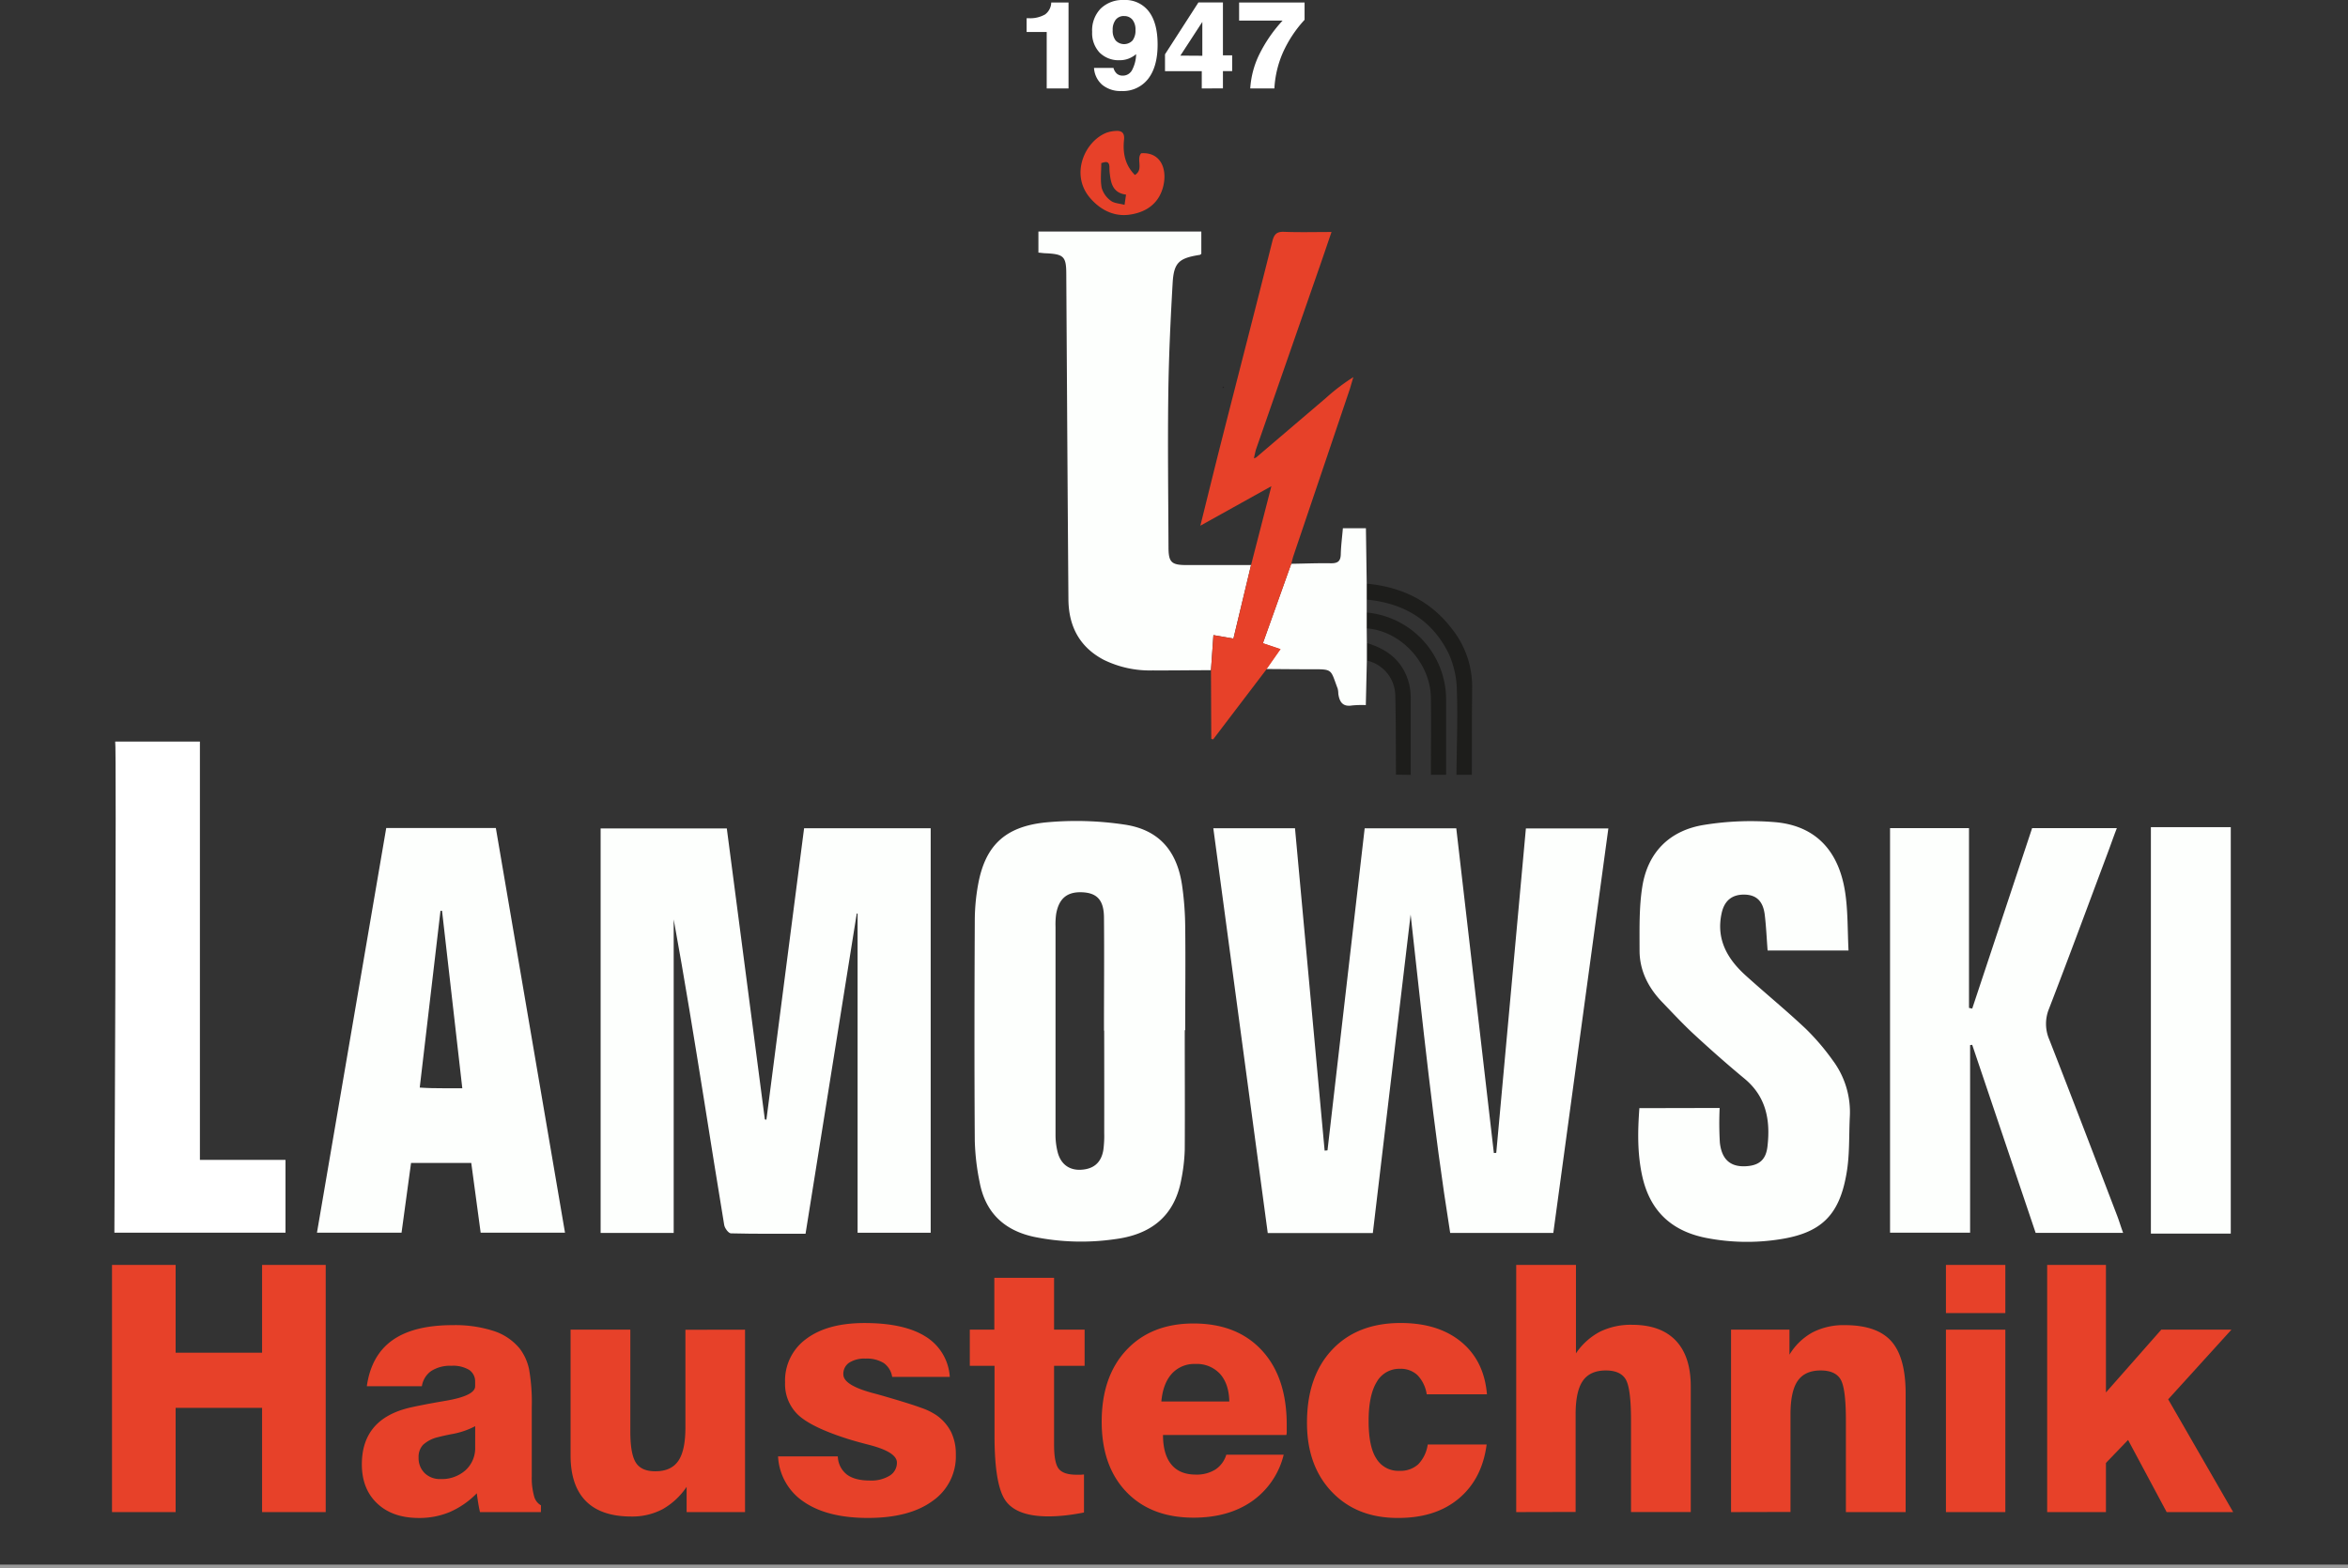 <svg id="Ebene_1" data-name="Ebene 1" xmlns="http://www.w3.org/2000/svg" viewBox="0 0 679 453.59"><rect x="0" y="0" width="679" height="453.59" fill="#333333" stroke="none"/><defs><style>.cls-1{fill:#1d1d1b;}.cls-2{fill:#fdfffd;}.cls-3{fill:#e74129;}.cls-4{fill:#241f21;}.cls-5{fill:#fff;}.cls-6{fill:none;stroke:#fff;stroke-miterlimit:10;opacity:0.5;}</style></defs><title>Lamowski,Logo</title><path class="cls-1" d="M421.25,171.75c10,.93,18.39,4.92,24.57,13a26.81,26.81,0,0,1,5.9,16.95c-.09,8.44-.06,16.89-.08,25.34-1.49,0-3,0-4.46,0,.08-8.15.39-16.25.12-24.39A27,27,0,0,0,445,192.11c-4.73-9.8-13-14.72-23.74-15.75Z" transform="translate(-26 -2.91)"/><path class="cls-1" d="M444.19,227q0-10.69,0-21.37a25.31,25.31,0,0,0-23-25.54l0,4.59c9.82.69,18.47,9.93,18.6,20.07.1,7.43,0,14.86,0,22.29l4.38,0" transform="translate(-26 -2.91)"/><path class="cls-1" d="M429.69,227c-.05-7.64,0-15.29-.2-22.93A10.52,10.52,0,0,0,421.32,194l0-5.06c6.3,1.86,10.76,5.6,12.27,12.23a19.64,19.64,0,0,1,.37,4.23c0,7.22,0,14.44,0,21.66" transform="translate(-26 -2.91)"/><path class="cls-2" d="M421.27,188.94l0,5.06-.3,12.87a28.46,28.46,0,0,0-4,.11c-2.71.44-3.62-1.07-3.95-3.35a7.18,7.18,0,0,0-.18-1.51c-2.06-5.41-1.35-5.65-7-5.61-4.57,0-9.14-.05-13.71-.08l4-5.71L391.18,189l8.21-23c3.86-.06,7.71-.22,11.57-.15,2,0,2.72-.68,2.77-2.63.06-2.41.38-4.82.61-7.51H421l.23,16,0,4.6q0,1.88,0,3.76l0,4.59Z" transform="translate(-26 -2.91)"/><path class="cls-2" d="M376.19,196.78c-5.61,0-11.22.09-16.83.06a30.25,30.25,0,0,1-14.19-3.07c-7-3.69-10.14-9.73-10.2-17.48q-.23-30-.41-60-.11-17-.21-34c0-5.13-.69-5.84-5.71-6.11-.7,0-1.41-.12-2.35-.2V69.89H373.4v6.44c-.13.09-.28.28-.45.31-6,.93-7.5,2.22-7.84,8.12-.62,10.78-1.13,21.57-1.26,32.37-.19,14.69,0,29.38.06,44.07,0,4.35.84,5.16,5.2,5.16,6.22,0,12.45,0,18.67,0l-5.09,21.27-5.79-1Z" transform="translate(-26 -2.91)"/><path class="cls-3" d="M376.19,196.78l.71-10.15,5.79,1,5.09-21.27,5.88-22.81-20.54,11.43c2.22-8.9,4.24-17.17,6.34-25.43,4.82-18.94,9.72-37.85,14.47-56.81.52-2.07,1.27-2.86,3.44-2.77,4.36.17,8.74.05,13.68.05-1.44,4.2-2.69,7.93-4,11.65q-8.88,25.54-17.78,51.08c-.23.67-.35,1.38-.52,2.07l-.13.69.61-.25L409.47,118a57.73,57.73,0,0,1,7.9-6c-.35,1.13-.67,2.26-1,3.38q-8.14,24.12-16.3,48.23c-.26.77-.43,1.56-.64,2.35l-8.21,23,5.13,1.71-4,5.71-15.52,20.4-.55-.12Z" transform="translate(-26 -2.91)"/><path class="cls-3" d="M356,47.25c6-.45,7.81,5.18,6.16,10.36-1.47,4.62-5.2,6.82-9.62,7.41s-8.35-1.4-11.31-4.85c-5.82-6.78-1.58-16.38,4.76-18.87a9.39,9.39,0,0,1,2.66-.51c1.79-.14,2.6.63,2.4,2.54-.39,3.77.24,7.26,3.14,10.2C356.83,51.93,354.49,49,356,47.25Zm-4.8,14.91.43-2.95c-3.89-.52-4.39-3.36-4.73-6.3a14.76,14.76,0,0,1-.07-1.53c0-2-1.1-1.7-2.36-1.28,0,2.53-.31,4.92.12,7.17a7.07,7.07,0,0,0,2.62,3.7C348.18,61.73,349.68,61.75,351.22,62.17Z" transform="translate(-26 -2.91)"/><path class="cls-4" d="M380,115l-.46.19.1-.52Z" transform="translate(-26 -2.91)"/><path class="cls-5" d="M328.69,28.49V12.17h-5.81v-4h.51a8.61,8.61,0,0,0,4.84-1.09A4.44,4.44,0,0,0,330,3.64H335V28.49Z" transform="translate(-26 -2.91)"/><path class="cls-5" d="M342.37,22.55H348a3.27,3.27,0,0,0,1,1.69,2.54,2.54,0,0,0,1.69.55,3,3,0,0,0,2.67-1.58,10.34,10.34,0,0,0,1.19-4.64,7.64,7.64,0,0,1-2.24,1.32,7.06,7.06,0,0,1-2.47.44,7.81,7.81,0,0,1-5.85-2.2,8.22,8.22,0,0,1-2.16-6,9.07,9.07,0,0,1,2.46-6.73A9.12,9.12,0,0,1,351,2.91a8.54,8.54,0,0,1,7.23,3.33q2.53,3.33,2.53,9.56,0,6.4-2.74,9.92a9.21,9.21,0,0,1-7.71,3.52,8.33,8.33,0,0,1-5.56-1.79A7,7,0,0,1,342.37,22.55Zm8.69-15a2.94,2.94,0,0,0-2.42,1.07,4.65,4.65,0,0,0-.87,3,4.58,4.58,0,0,0,.86,3,3.35,3.35,0,0,0,4.88,0,4.71,4.71,0,0,0,.85-3,4.56,4.56,0,0,0-.87-3A3,3,0,0,0,351.06,7.56Z" transform="translate(-26 -2.91)"/><path class="cls-5" d="M373.53,28.49v-5H362.9V18.62l9.66-15h7.09V18.91h2.67v4.57h-2.67v5Zm.16-9.45V9.25L367.34,19Z" transform="translate(-26 -2.91)"/><path class="cls-5" d="M387.55,28.49a26,26,0,0,1,2.61-9.83,41.32,41.32,0,0,1,6.75-9.8H384.33V3.64h18.93v5A35.39,35.39,0,0,0,397,18.1a29.91,29.91,0,0,0-2.47,10.4Z" transform="translate(-26 -2.91)"/><path class="cls-2" d="M247.63,326.81l10.9-84.31h36.61v117H274v-92.3l-.24-.06-14.81,92.65c-7.32,0-14.45.07-21.58-.11-.69,0-1.79-1.48-1.94-2.4-2-12-3.88-24-5.81-36.05-2.8-17.46-5.62-34.93-8.8-52.36v90.68H199.69v-117h36.49l11,84.16Z" transform="translate(-26 -2.91)"/><path class="cls-2" d="M376.87,242.49h23.62l8.57,93.26.83-.08,10.75-93.15h26.49L458,336.45l.69-.06,8.57-93.83h23.85l-15.92,117H445.37c-4.89-30.57-8-61.33-11.44-92.1L423,359.59H392.61Z" transform="translate(-26 -2.91)"/><path class="cls-2" d="M368.61,300.94c0,11.52.07,23,0,34.55a51.37,51.37,0,0,1-1.05,8.85c-2,10.51-8.88,15.67-19,17a68.1,68.1,0,0,1-23.4-.62c-8.72-1.84-14.2-7-15.86-15.81a67.91,67.91,0,0,1-1.41-12.05c-.14-21.28-.1-42.55,0-63.83a58.71,58.71,0,0,1,.93-10.08c2-11.27,7.65-16.95,19.67-18.15a93.9,93.9,0,0,1,22.6.62c10,1.45,15.3,7.54,16.76,17.68a89.56,89.56,0,0,1,.89,11.72c.12,10,0,20.06,0,30.08Zm-23.3.1h-.06c0-11,.1-21.92,0-32.88-.07-5-2.13-7-6.42-7.15s-6.66,1.86-7.42,6.37a22,22,0,0,0-.17,3.64q0,30,0,60.08a20.24,20.24,0,0,0,.64,5.19c.91,3.38,3.29,5.08,6.48,5,3.81-.12,6.1-2,6.71-5.75a30.85,30.85,0,0,0,.25-4.86Q345.34,315.86,345.31,301Z" transform="translate(-26 -2.91)"/><path class="cls-2" d="M572.57,242.46H595.4v52l.93.21,17.32-52.2h24.5c-1,2.59-1.77,4.84-2.61,7.08-5.64,15.06-11.2,30.14-17,45.15a11.47,11.47,0,0,0,.08,8.93c6.65,17,13.14,34,19.67,51.07.56,1.47,1,3,1.68,4.83H614.67l-18.34-54.38-.61.07v54.26H572.57Z" transform="translate(-26 -2.91)"/><path class="cls-2" d="M137.69,242.43h31.7l20,117.06H165l-2.72-20.18H144.87l-2.75,20.18H117.66Zm22,75.29-5.86-51.34-.45,0-6,51.13c1.38.07,2.44.15,3.5.16C153.64,317.73,156.45,317.72,159.64,317.72Z" transform="translate(-26 -2.91)"/><path class="cls-2" d="M523.29,323.41a96.23,96.23,0,0,0,.06,10c.53,4.91,3.06,7.05,7.39,6.86,4-.18,6-1.9,6.4-5.91.84-7.51-.42-14.26-6.66-19.43-4.9-4.06-9.68-8.28-14.36-12.6-3.28-3-6.33-6.3-9.43-9.52-4-4.15-6.54-9.08-6.56-14.88,0-6.2-.17-12.5.8-18.58,1.6-10,8-16.3,18-17.85a84.23,84.23,0,0,1,20.58-.75c11.41,1.06,18.17,8.1,20.05,20.11.85,5.42.7,11,1,17H537.16c-.28-3.64-.42-7-.82-10.3-.48-4-2.44-5.83-5.94-5.87s-5.73,1.72-6.53,5.36c-1.64,7.51,1.6,13.19,6.91,18,5.73,5.18,11.71,10.08,17.33,15.37a67.06,67.06,0,0,1,7.89,9.22,25,25,0,0,1,4.93,16.4c-.27,5.54,0,11.17-1,16.59-2.09,11.91-7.4,16.94-19.18,18.76A61.47,61.47,0,0,1,519.4,361c-10.14-2-16.32-7.9-18.52-18-1.39-6.41-1.3-12.84-.8-19.54Z" transform="translate(-26 -2.91)"/><path class="cls-2" d="M648,242.18h23.1V359.75H648Z" transform="translate(-26 -2.91)"/><path class="cls-5" d="M59.31,217.42h24.5v121h24.75v21.07H59.08S59.73,217.42,59.31,217.42Z" transform="translate(-26 -2.91)"/><path class="cls-3" d="M58.39,440.31v-71.5h18.4v25.39h25V368.81h18.4v71.5h-18.4V410.16h-25v30.15Z" transform="translate(-26 -2.91)"/><path class="cls-3" d="M182.42,440.31H164.8q-.29-1.26-.51-2.62t-.41-2.82a24.68,24.68,0,0,1-7.74,5.39,22.74,22.74,0,0,1-9,1.75q-7.62,0-12.06-4.2t-4.44-11.33q0-6.55,3.47-10.66t10.51-5.75q3.88-.87,9.85-1.89,8.93-1.46,8.93-4.27v-1.26a4,4,0,0,0-1.72-3.47,9,9,0,0,0-5.12-1.19,10.07,10.07,0,0,0-5.85,1.5A6.57,6.57,0,0,0,148,403.9H132.08q1.26-8.93,7.4-13.3t17.45-4.37a36.06,36.06,0,0,1,11.87,1.7,16.16,16.16,0,0,1,7.55,5.15A15.05,15.05,0,0,1,179,399a55.15,55.15,0,0,1,.78,11v20a19.39,19.39,0,0,0,.66,5.66,4.17,4.17,0,0,0,2,2.69Zm-19-24.85a23.18,23.18,0,0,1-7,2.33q-2.43.49-3.69.83a9.63,9.63,0,0,0-4.39,2.23,5.08,5.08,0,0,0-1.29,3.64,6.09,6.09,0,0,0,1.75,4.54,6.28,6.28,0,0,0,4.61,1.72,10.28,10.28,0,0,0,7.21-2.55,8.61,8.61,0,0,0,2.79-6.67Z" transform="translate(-26 -2.91)"/><path class="cls-3" d="M241.45,387.54v52.77H224.56V433a20.54,20.54,0,0,1-7,6.5,18.83,18.83,0,0,1-9,2.09q-8.74,0-13.16-4.49T191,423.8V387.54h17.28v29.51q0,6.51,1.63,9t5.66,2.45q4.51,0,6.58-3t2.06-9.73v-28.2Z" transform="translate(-26 -2.91)"/><path class="cls-3" d="M251,424.19h17.28a6.93,6.93,0,0,0,2.6,5.24q2.31,1.75,6.67,1.75a10.13,10.13,0,0,0,5.73-1.41,4.36,4.36,0,0,0,2.09-3.79q0-3.06-8.16-5.15-4.37-1.12-7-2-9.9-3.25-13.54-6.77a12.28,12.28,0,0,1-3.64-9.25,14.88,14.88,0,0,1,6.12-12.6q6.12-4.59,16.84-4.59,11.46,0,17.67,3.91a14.76,14.76,0,0,1,7,11.67H284a6,6,0,0,0-2.43-4,9.24,9.24,0,0,0-5.24-1.29,8.19,8.19,0,0,0-4.78,1.19,3.89,3.89,0,0,0-1.67,3.37q0,3.11,8.45,5.39,2,.53,3.16.87,7.86,2.28,10.92,3.42a18.58,18.58,0,0,1,4.42,2.16,13.28,13.28,0,0,1,4.22,4.85,14.49,14.49,0,0,1,1.36,6.46,15.68,15.68,0,0,1-6.7,13.45Q289,442,277,442q-11.75,0-18.54-4.66A16.77,16.77,0,0,1,251,424.19Z" transform="translate(-26 -2.91)"/><path class="cls-3" d="M306.45,398V387.54h7.09v-15h17.28v15h8.83V398h-8.83v22.86q0,5.24,1.36,6.94t5.1,1.7q.82,0,1.29,0l.9-.07v11q-2.67.53-5.29.83a45.76,45.76,0,0,1-5,.29q-9,0-12.28-4.39t-3.3-18.71V398Z" transform="translate(-26 -2.91)"/><path class="cls-3" d="M380.62,423.71h16.6a23.06,23.06,0,0,1-9.15,13.45q-6.82,4.76-16.92,4.76-12.28,0-19.42-7.45t-7.14-20.32q0-13.11,7.18-20.75t19.37-7.65q12.57,0,19.76,7.77T398.1,415q0,1.26,0,1.92T398,418H362.32q0,5.58,2.4,8.52t7.06,2.94a10.21,10.21,0,0,0,5.68-1.46A7.81,7.81,0,0,0,380.62,423.71Zm-18.79-15.39,19.66,0q-.1-5.1-2.69-8a9.12,9.12,0,0,0-7.11-2.86,8.75,8.75,0,0,0-6.82,2.82Q362.32,403.08,361.84,408.32Z" transform="translate(-26 -2.91)"/><path class="cls-3" d="M455.91,420.75q-1.31,10-8.08,15.66T430.14,442q-11.8,0-19-7.55t-7.18-20q0-13.4,7.28-21.12t19.81-7.72q10.87,0,17.5,5.46T456,406.23H438.58a10.13,10.13,0,0,0-2.67-5.53,7,7,0,0,0-5-1.84,7.49,7.49,0,0,0-6.8,3.83q-2.33,3.84-2.33,11.26T424,424.8a7.37,7.37,0,0,0,6.72,3.57,7.58,7.58,0,0,0,5.41-1.89,10.26,10.26,0,0,0,2.74-5.73Z" transform="translate(-26 -2.91)"/><path class="cls-3" d="M464.46,440.31v-71.5h17.28v25.58a19.16,19.16,0,0,1,6.94-6.26,20.29,20.29,0,0,1,9.27-2q8.3,0,12.65,4.56t4.34,13.3v36.31H497.66V413.76q0-9.32-1.55-11.87t-5.73-2.55q-4.56,0-6.65,3t-2.09,9.68v28.25Z" transform="translate(-26 -2.91)"/><path class="cls-3" d="M526.59,440.31V387.54h16.89v7.23a17.88,17.88,0,0,1,6.65-6.43,19.54,19.54,0,0,1,9.37-2.11q9.27,0,13.42,4.64T577.08,406v34.32H559.8V413.76q0-9.32-1.55-11.87t-5.73-2.55q-4.56,0-6.65,3t-2.09,9.68v28.25Z" transform="translate(-26 -2.91)"/><path class="cls-3" d="M588.73,382.74V368.81h17.18v13.93Zm0,57.57V387.54h17.18v52.77Z" transform="translate(-26 -2.91)"/><path class="cls-3" d="M618,440.31v-71.5h17V405.7L651,387.54h20.29L653,407.69l18.79,32.62H652.56L641.4,419.44,635,426.09v14.22Z" transform="translate(-26 -2.91)"/><line class="cls-6" y1="453.09" x2="679" y2="453.09"/></svg>